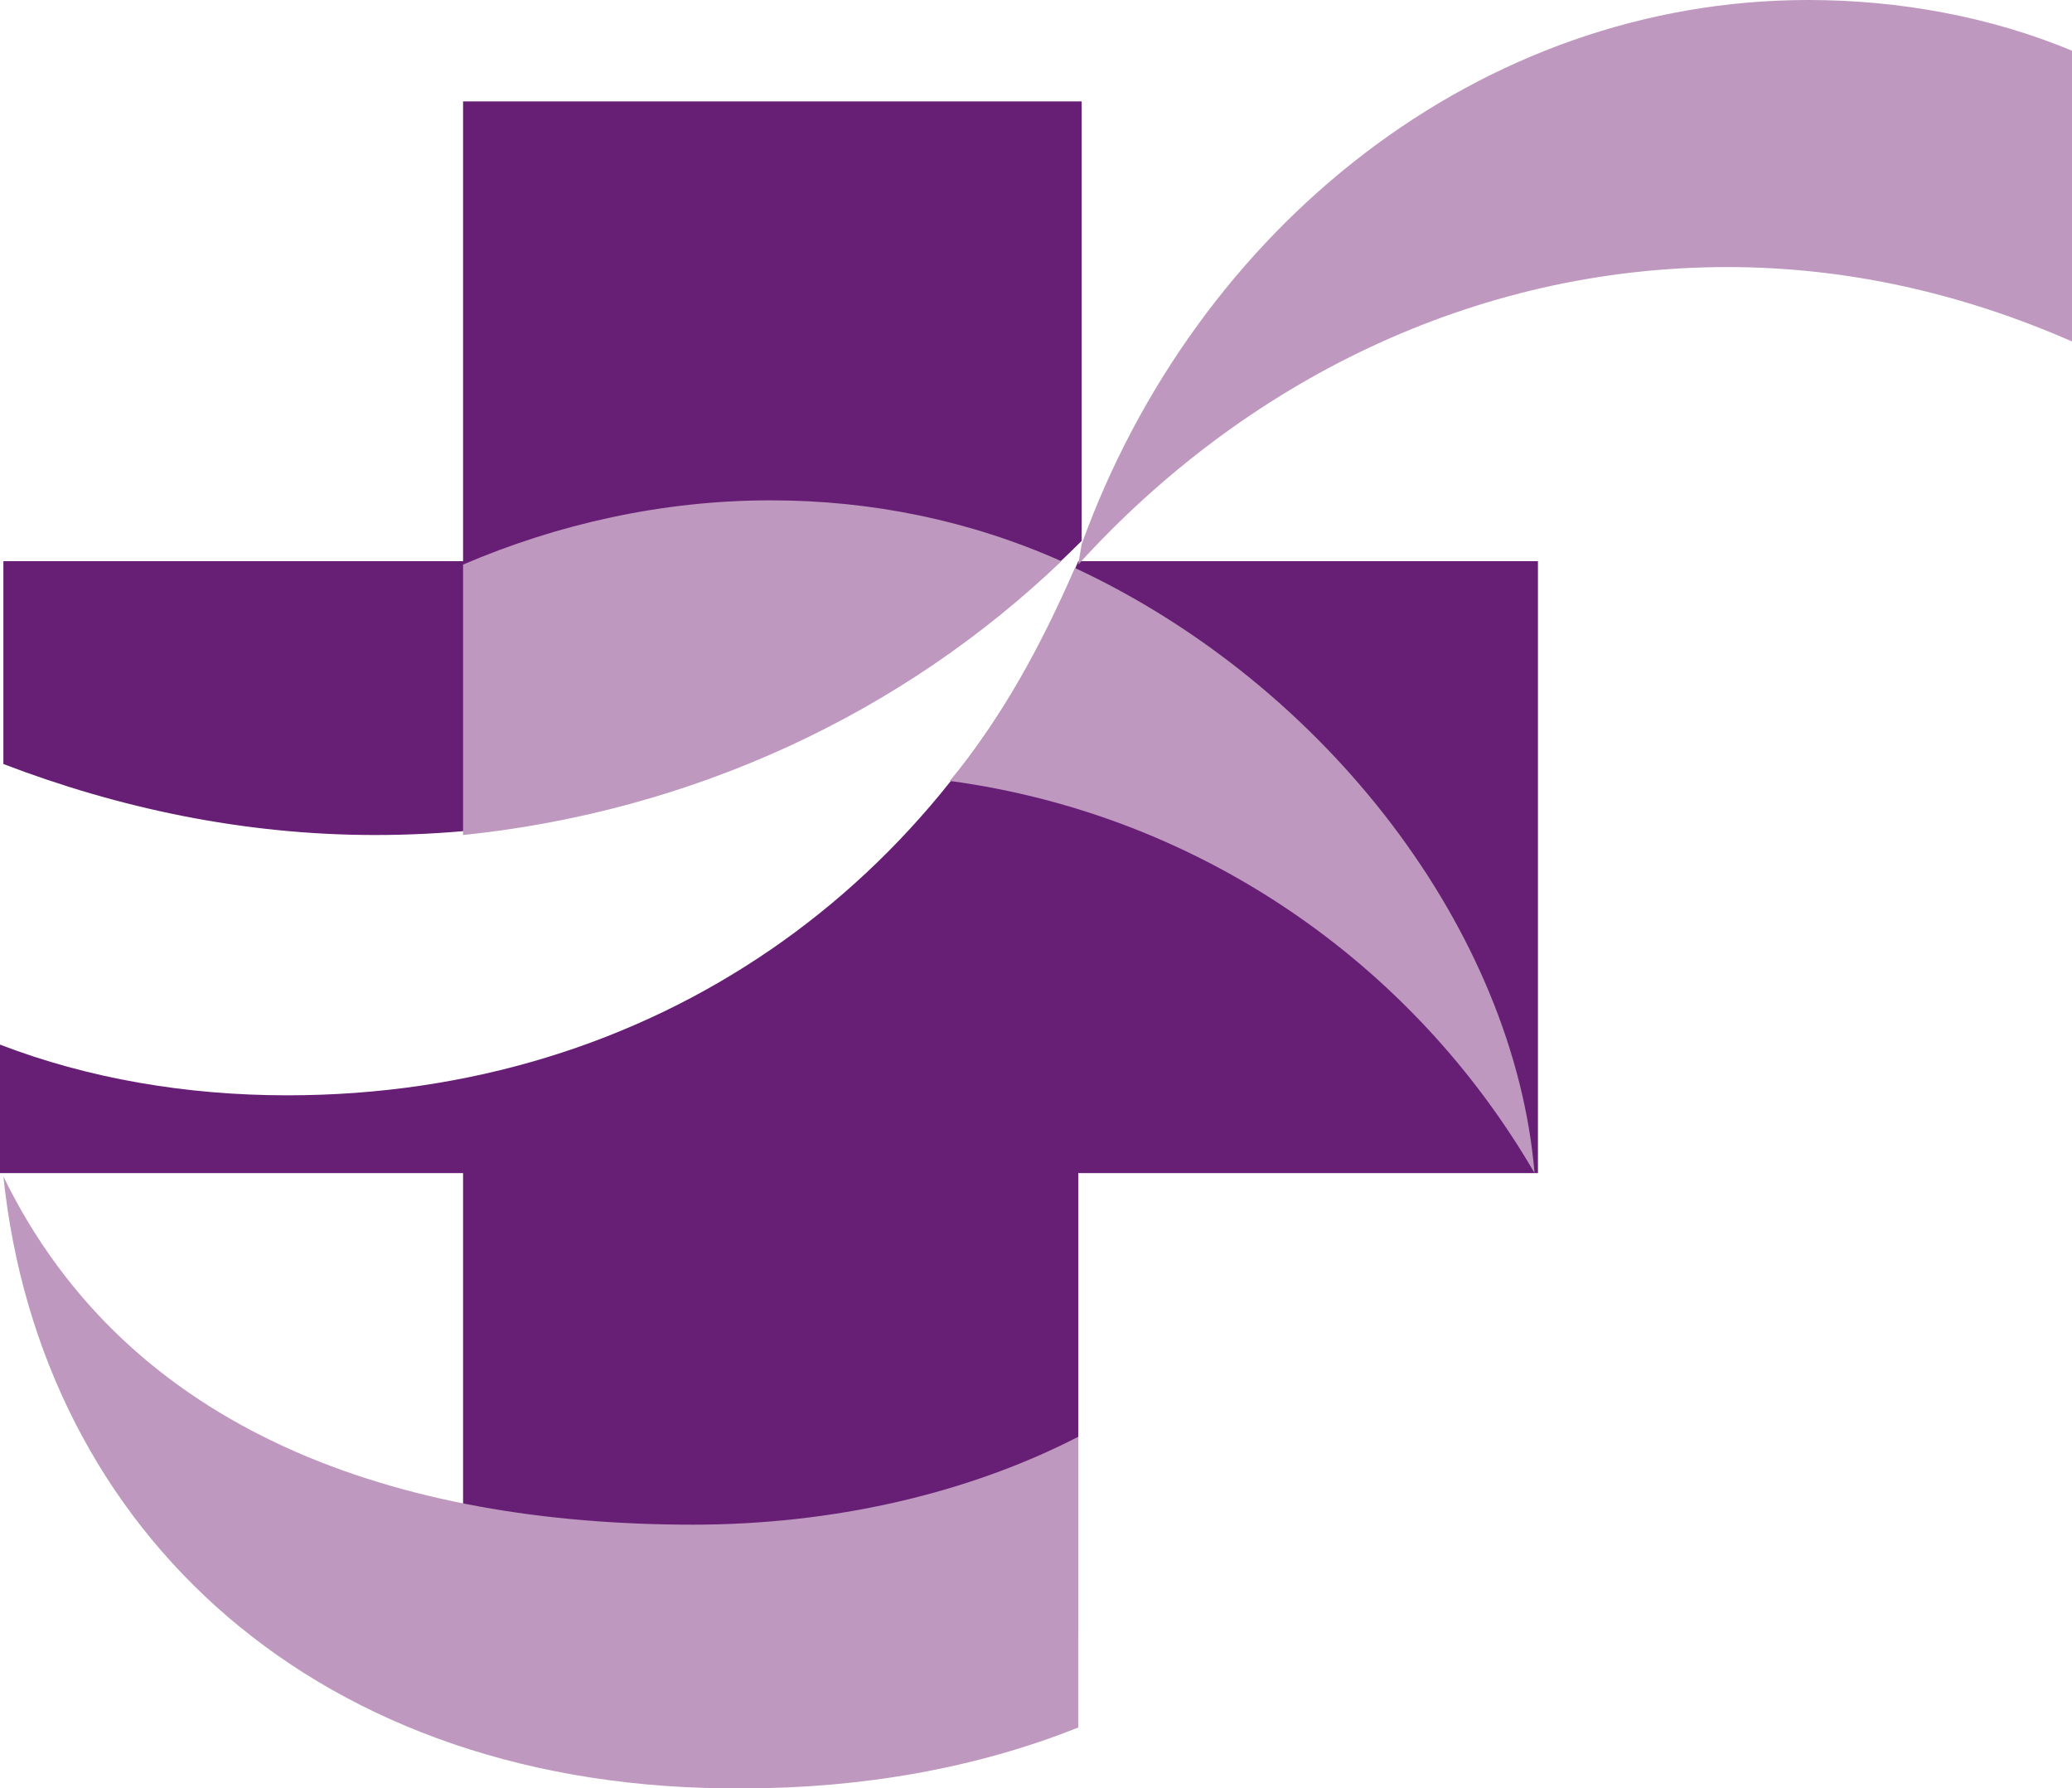 <svg version="1.1" id="Layer_1" xmlns="http://www.w3.org/2000/svg" xmlns:xlink="http://www.w3.org/1999/xlink" x="0px" y="0px" viewBox="0 0 61.3 52.9" style="enable-background:new 0 0 61.3 52.9;" xml:space="preserve">
 <style type="text/css">
  .st0{fill:#671E75;}
	.st1{fill:#BE98BE;}
 </style>
 <g id="Symbols">
  <g id="Christus-Logo-2020-2">
   <g>
    <path id="Path_8_" class="st0" d="M11.1,24.7c8.1,0,15.5-3.3,20.9-8.7V3H13.7v13.6H0.1v6C3.5,23.9,7.2,24.7,11.1,24.7">
    </path>
    <path id="Path_9_" class="st0" d="M31.9,16.6C28,26.2,19.3,32.4,8.5,32.4c-3,0-5.9-0.5-8.5-1.5v3.8h13.7v13.6h18.2V34.7h13.6
				V16.6H31.9z">
    </path>
    <path id="Path_10_" class="st1" d="M31.4,16.6c-2.7-1.2-5.6-1.8-8.6-1.8c-3.2,0-6.3,0.7-9.1,1.9v8C20.5,24,26.7,21.1,31.4,16.6">
    </path>
    <path id="Path_11_" class="st1" d="M31.8,16.8c-1,2.3-2.2,4.5-3.7,6.3c7.4,1,13.7,5.4,17.3,11.6C44.8,27.6,39.3,20.3,31.8,16.8">
    </path>
    <path id="Path_12_" class="st1" d="M0.1,34.8c3.7,7.6,11.7,10.3,20.4,10.3c4.1,0,8.1-0.9,11.4-2.6v8.6c-3,1.2-6.4,1.8-9.9,1.8
				C9.4,53,1.2,45.3,0.1,34.8L0.1,34.8z">
    </path>
    <path id="Path_13_" class="st1" d="M31.9,16.7c4.9-5.4,11.7-8.8,19.2-8.8c3.6,0,7,0.8,10.2,2.2V1.5c-2.4-1-5.1-1.5-7.8-1.5
				C43.8,0,35.4,6.7,32,16.1L31.9,16.7L31.9,16.7z">
    </path>
   </g>
  </g>
 </g>
</svg>